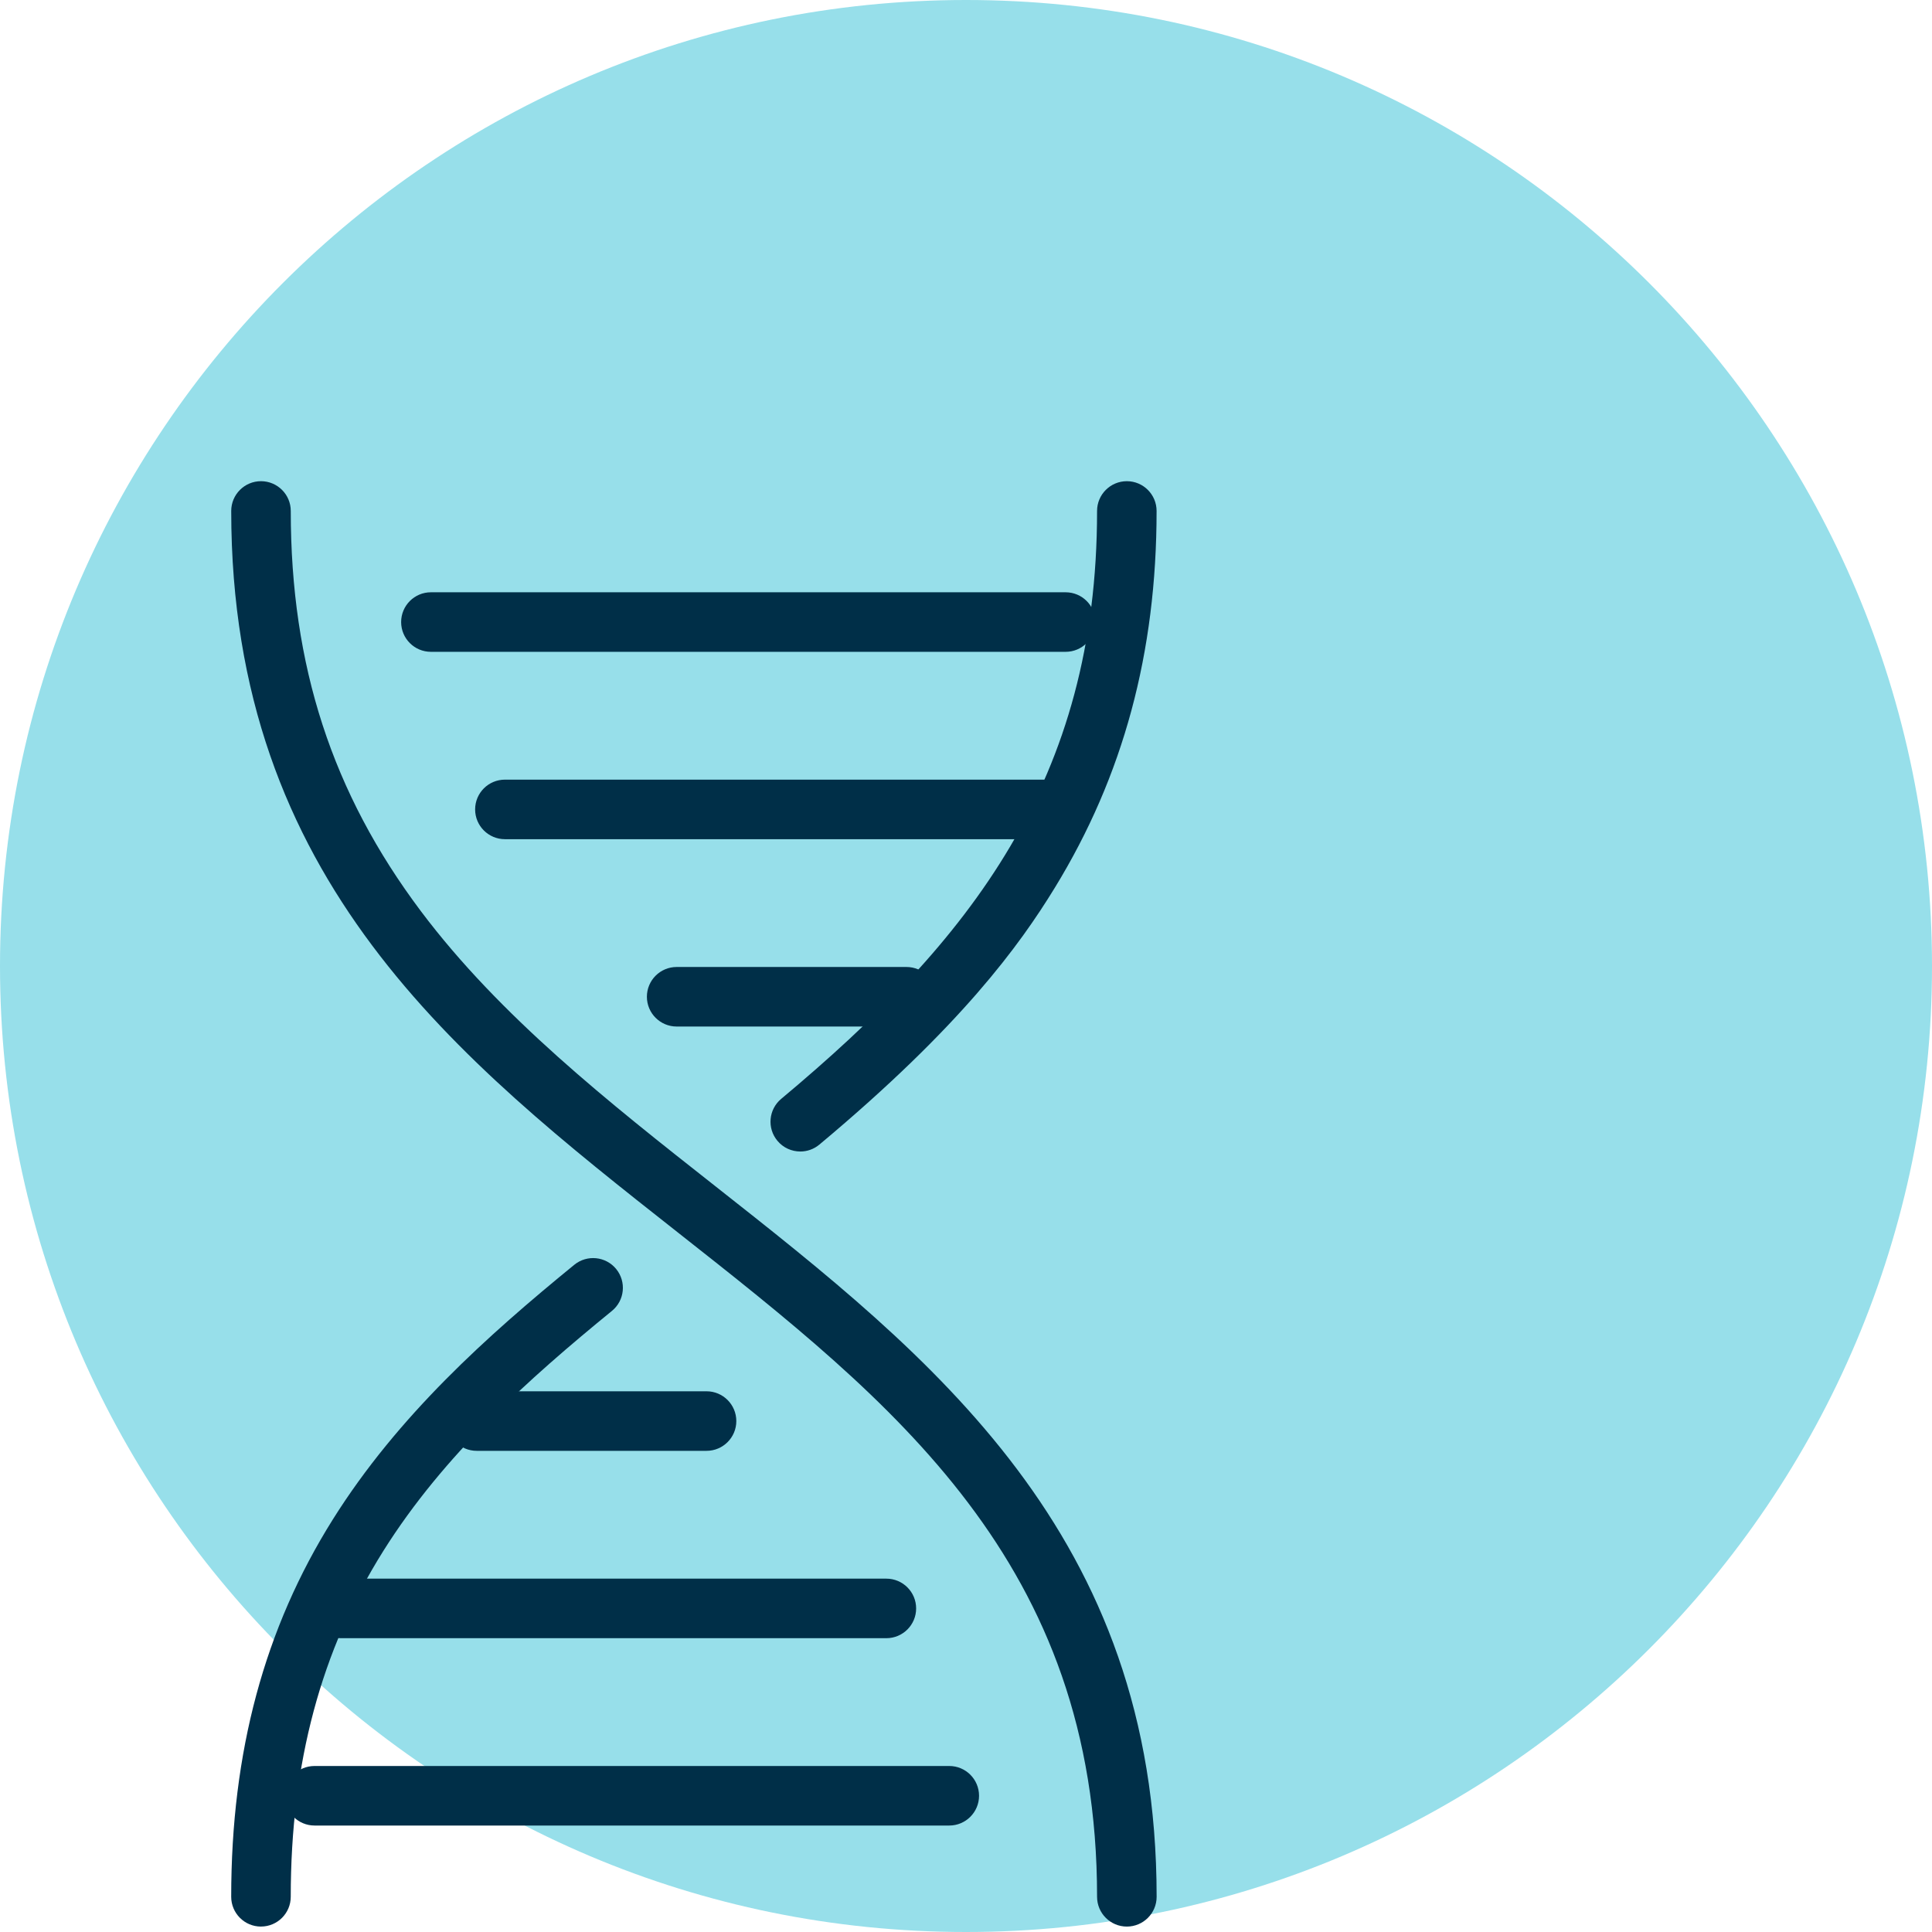<svg width="94" height="94" viewBox="0 0 94 94" fill="none" xmlns="http://www.w3.org/2000/svg">
<g clip-path="url(#clip0_240_2874)">
<path d="M47 94C72.957 94 94 72.957 94 47C94 21.043 72.957 0 47 0C21.043 0 0 21.043 0 47C0 72.957 21.043 94 47 94Z" fill="#97DFEA"/>
<path d="M12.697 93.736C11.898 93.736 11.249 93.087 11.249 92.287C11.249 85.233 12.867 79.226 16.197 73.922C19.362 68.881 23.712 64.991 27.942 61.537C28.562 61.032 29.474 61.124 29.98 61.743C30.485 62.363 30.393 63.275 29.774 63.78C25.736 67.077 21.593 70.774 18.65 75.461C15.619 80.29 14.146 85.792 14.146 92.286C14.146 93.086 13.497 93.735 12.697 93.735V93.736Z" fill="#002F48"/>
<path d="M38.937 56.025C38.523 56.025 38.111 55.849 37.825 55.505C37.312 54.891 37.395 53.977 38.008 53.465C47.232 45.761 53.377 37.947 53.377 24.86C53.377 24.061 54.026 23.412 54.825 23.412C55.624 23.412 56.273 24.061 56.273 24.86C56.273 31.756 54.654 37.752 51.322 43.191C49.611 45.985 46.762 49.929 39.865 55.69C39.594 55.916 39.264 56.026 38.937 56.026V56.025Z" fill="#002F48"/>
<path d="M54.825 93.736C54.026 93.736 53.377 93.087 53.377 92.287C53.377 76.031 43.462 68.222 32.966 59.953C22.29 51.544 11.25 42.848 11.25 24.86C11.25 24.061 11.899 23.412 12.698 23.412C13.498 23.412 14.147 24.061 14.147 24.86C14.147 32.392 16.158 38.578 20.476 44.33C24.333 49.466 29.633 53.641 34.759 57.678C45.337 66.01 56.275 74.625 56.275 92.287C56.275 93.087 55.626 93.736 54.826 93.736H54.825Z" fill="#002F48"/>
<path d="M46.186 88.82H15.304C14.504 88.82 13.855 88.171 13.855 87.372C13.855 86.572 14.504 85.923 15.304 85.923H46.186C46.986 85.923 47.635 86.572 47.635 87.372C47.635 88.171 46.986 88.82 46.186 88.82Z" fill="#002F48"/>
<path d="M43.125 79.705H16.569C15.77 79.705 15.121 79.056 15.121 78.257C15.121 77.457 15.77 76.808 16.569 76.808H43.125C43.925 76.808 44.574 77.457 44.574 78.257C44.574 79.056 43.925 79.705 43.125 79.705Z" fill="#002F48"/>
<path d="M34.377 70.589H23.192C22.393 70.589 21.744 69.94 21.744 69.141C21.744 68.341 22.393 67.692 23.192 67.692H34.377C35.176 67.692 35.825 68.341 35.825 69.141C35.825 69.94 35.176 70.589 34.377 70.589Z" fill="#002F48"/>
<path d="M44.105 49.945H32.922C32.123 49.945 31.474 49.296 31.474 48.497C31.474 47.697 32.123 47.048 32.922 47.048H44.105C44.905 47.048 45.554 47.697 45.554 48.497C45.554 49.296 44.905 49.945 44.105 49.945Z" fill="#002F48"/>
<path d="M51.121 40.83H24.566C23.766 40.83 23.117 40.181 23.117 39.382C23.117 38.582 23.766 37.933 24.566 37.933H51.121C51.921 37.933 52.57 38.582 52.57 39.382C52.57 40.181 51.921 40.83 51.121 40.83Z" fill="#002F48"/>
<path d="M51.847 31.714H20.965C20.166 31.714 19.517 31.065 19.517 30.266C19.517 29.466 20.166 28.817 20.965 28.817H51.847C52.647 28.817 53.296 29.466 53.296 30.266C53.296 31.065 52.647 31.714 51.847 31.714Z" fill="#002F48"/>
</g>
<defs>
<clipPath id="clip0_240_2874">
<rect width="94" height="94" fill="white"/>
</clipPath>
</defs>
</svg>
